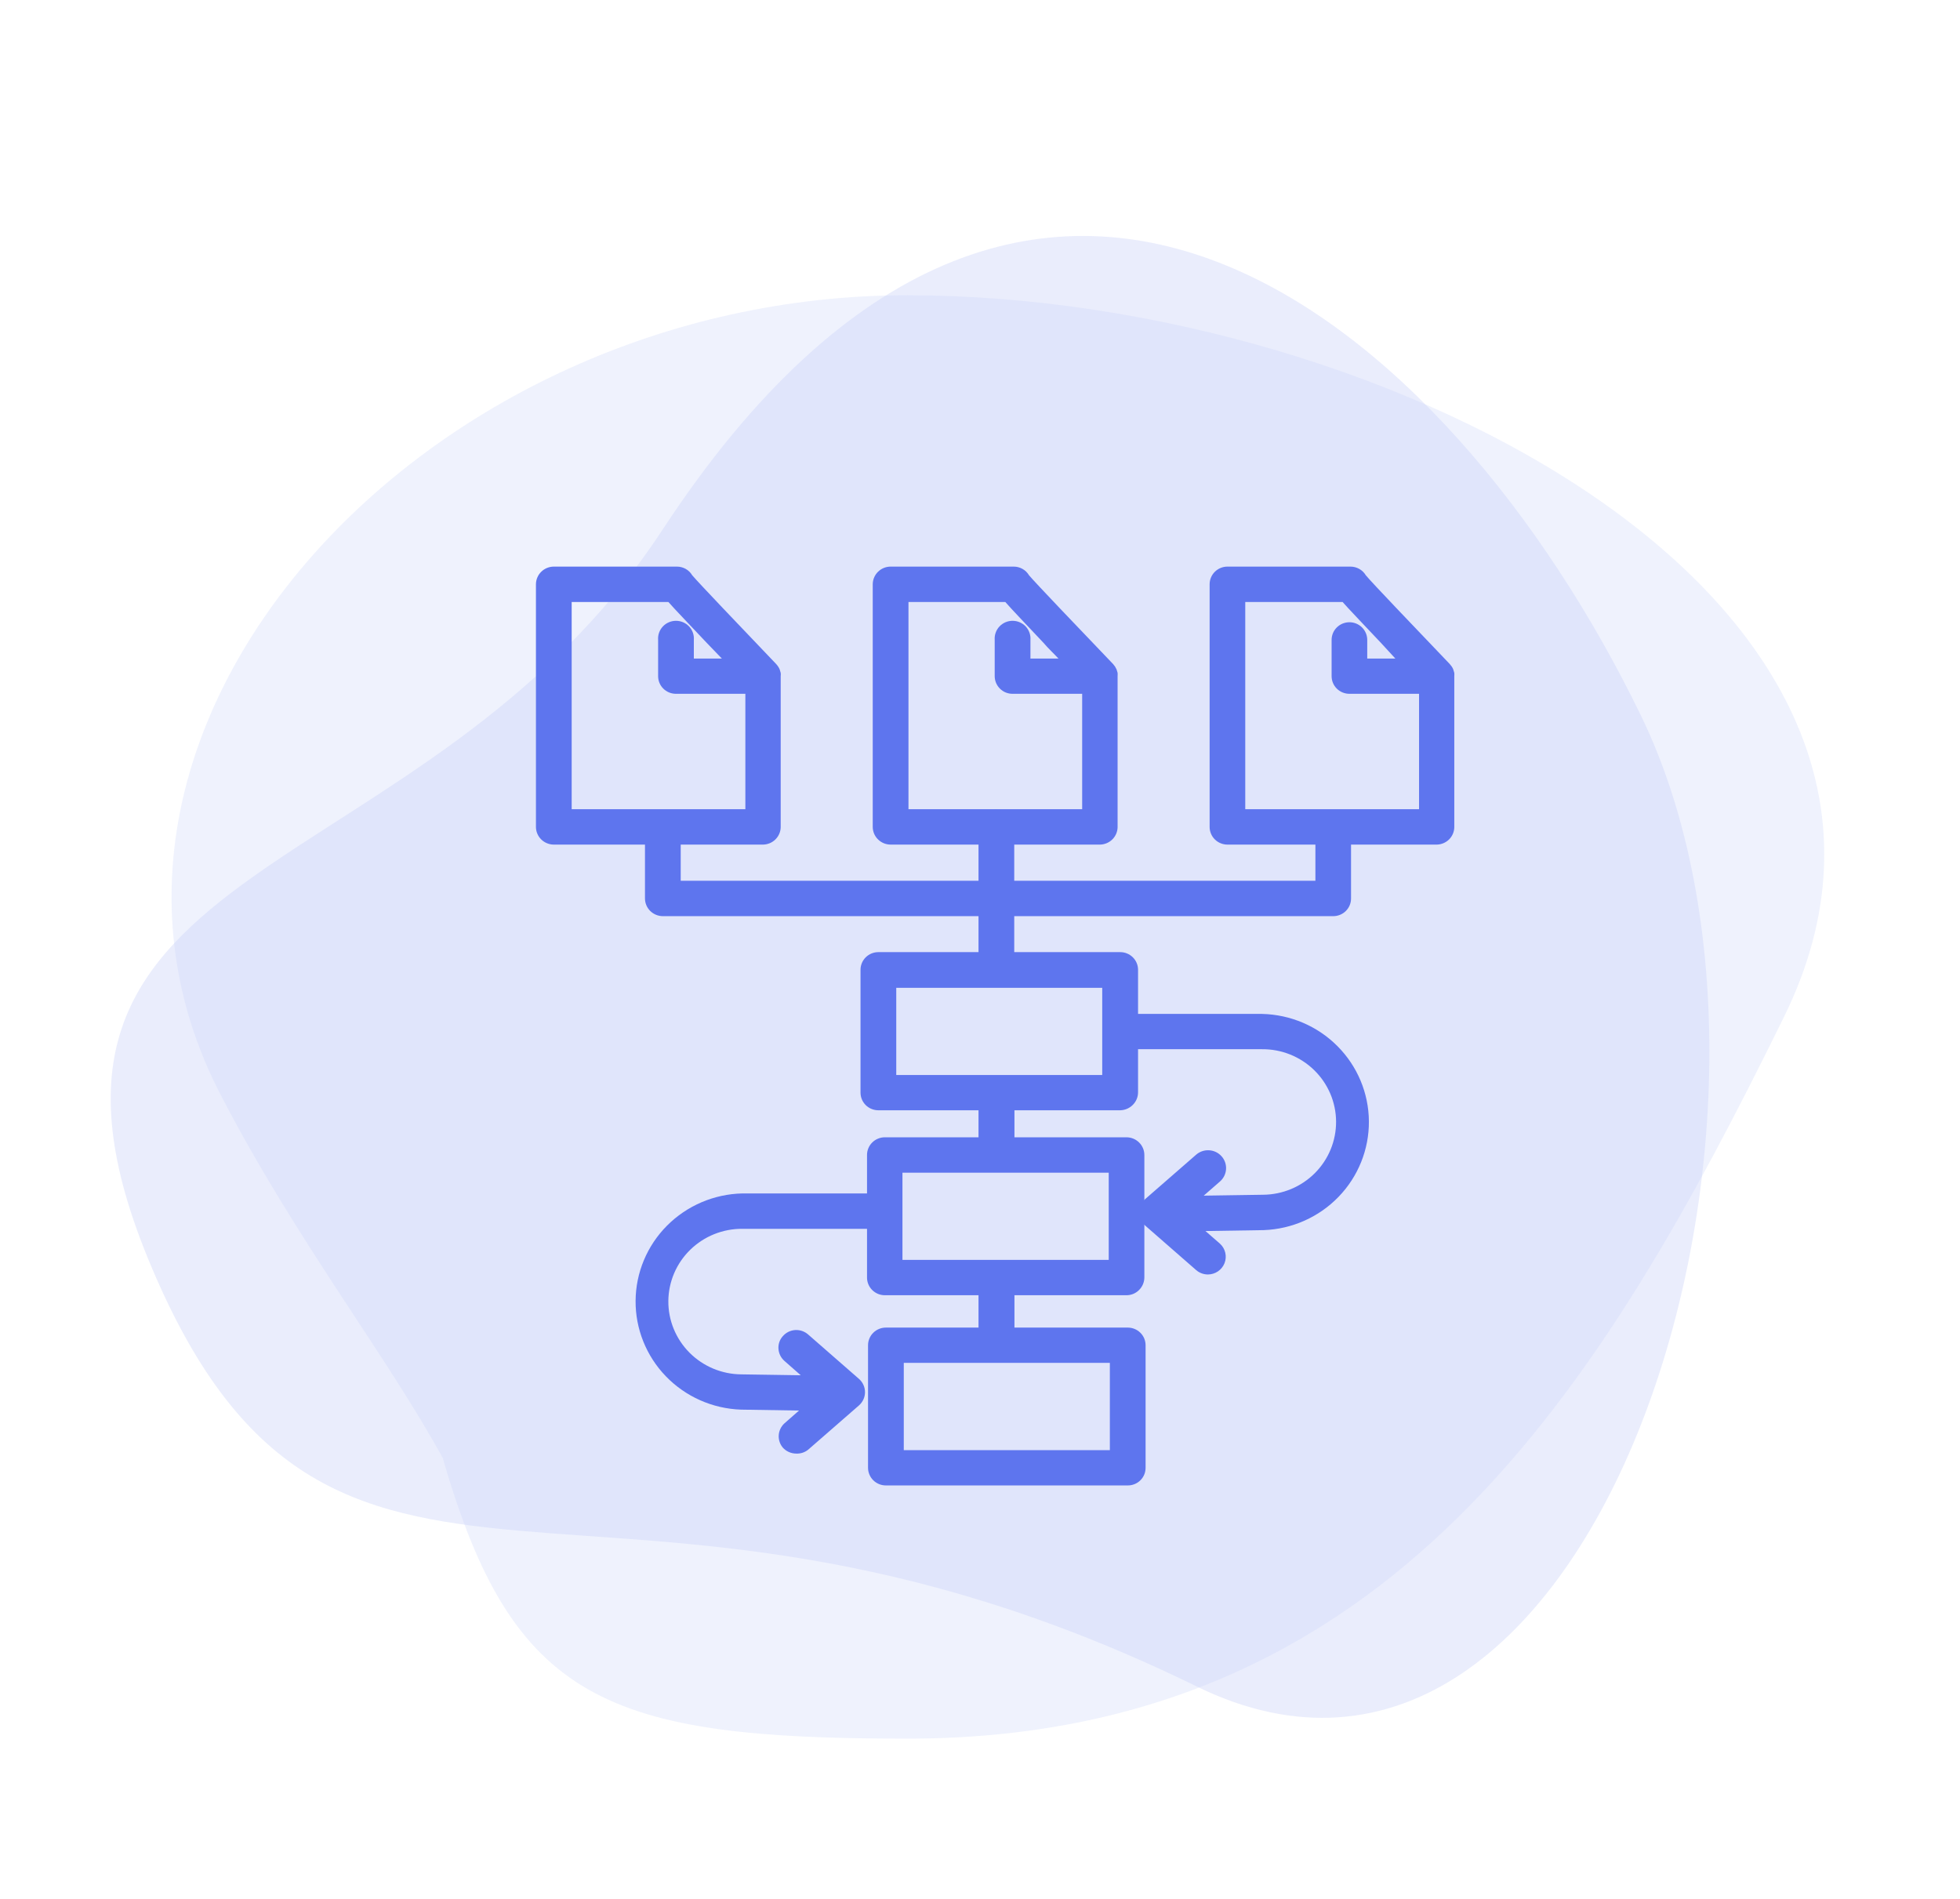 <svg width="128" height="124" viewBox="0 0 128 124" fill="none" xmlns="http://www.w3.org/2000/svg">
<path d="M107.162 46.721C119.782 72.7 104.291 122.919 78.145 110.125C39.242 91.09 21.587 111.363 9.63 82.099C-1.276 55.394 27.62 58.45 43.295 34.549C67.397 -2.183 94.545 20.743 107.162 46.721Z" fill="#CAD2F9" fill-opacity="0.4"/>
<path d="M59.25 19.28C90.873 19.28 129.646 39.677 116.504 66.408C104.642 90.529 90.869 113.536 59.25 113.536C39.612 113.536 33.49 111.098 28.915 95.211C25.248 88.509 19.284 80.918 14.386 71.447C1.997 47.496 27.628 19.28 59.25 19.28Z" fill="#CAD2F9" fill-opacity="0.3"/>
<g clip-path="url(#clip0_10119_1324)">
<path d="M87.068 59.168H43.285C43.153 59.166 43.027 59.113 42.934 59.021C42.841 58.929 42.788 58.804 42.786 58.674V54.554C42.8 54.432 42.859 54.319 42.952 54.238C43.044 54.156 43.164 54.111 43.288 54.111C43.412 54.111 43.532 54.156 43.624 54.238C43.717 54.319 43.776 54.432 43.79 54.554V58.174H86.569V54.626C86.569 54.495 86.622 54.37 86.715 54.277C86.809 54.184 86.936 54.133 87.068 54.133C87.2 54.133 87.327 54.184 87.421 54.277C87.514 54.37 87.567 54.495 87.567 54.626V58.674C87.567 58.805 87.514 58.931 87.421 59.023C87.327 59.116 87.2 59.168 87.068 59.168Z" fill="#5E75EE"/>
<path d="M87.068 59.826H43.285C42.977 59.824 42.682 59.702 42.464 59.487C42.246 59.271 42.123 58.979 42.121 58.674V54.554C42.143 54.263 42.276 53.99 42.492 53.792C42.709 53.593 42.993 53.483 43.288 53.483C43.583 53.483 43.867 53.593 44.084 53.792C44.3 53.99 44.433 54.263 44.455 54.554V57.516H85.904V54.626C85.904 54.475 85.934 54.325 85.993 54.185C86.051 54.046 86.137 53.919 86.245 53.812C86.353 53.705 86.481 53.62 86.623 53.562C86.764 53.504 86.915 53.474 87.068 53.474C87.221 53.474 87.372 53.504 87.513 53.562C87.654 53.62 87.783 53.705 87.891 53.812C87.999 53.919 88.084 54.046 88.143 54.185C88.201 54.325 88.231 54.475 88.231 54.626V58.674C88.231 58.98 88.109 59.273 87.891 59.489C87.672 59.705 87.376 59.826 87.068 59.826Z" fill="#5E75EE"/>
<path d="M50.333 44.062C50.337 44.047 50.337 44.031 50.333 44.016C50.336 44.001 50.336 43.985 50.333 43.97V43.924V43.885V43.845C50.33 43.834 50.33 43.823 50.333 43.812C48.338 41.765 45.166 38.422 44.781 37.935C44.733 37.828 44.648 37.742 44.542 37.692C44.437 37.641 44.316 37.629 44.202 37.658H36.164C36.032 37.66 35.906 37.712 35.813 37.805C35.72 37.897 35.667 38.021 35.665 38.152V53.994C35.665 54.126 35.717 54.252 35.811 54.346C35.904 54.439 36.031 54.493 36.164 54.495H49.841C49.975 54.495 50.103 54.442 50.198 54.348C50.293 54.254 50.346 54.127 50.346 53.994V44.154C50.345 44.123 50.341 44.092 50.333 44.062ZM36.669 53.501V38.652H43.983C44.335 39.093 45.1 39.896 46.642 41.535L48.677 43.661H44.635V41.785C44.643 41.715 44.636 41.644 44.614 41.577C44.593 41.51 44.557 41.447 44.51 41.395C44.462 41.342 44.404 41.3 44.339 41.271C44.274 41.242 44.204 41.227 44.133 41.227C44.061 41.227 43.991 41.242 43.926 41.271C43.861 41.3 43.803 41.342 43.755 41.395C43.708 41.447 43.672 41.51 43.651 41.577C43.629 41.644 43.622 41.715 43.63 41.785V44.154C43.63 44.287 43.684 44.414 43.779 44.508C43.873 44.602 44.002 44.655 44.136 44.655H49.342V53.501H36.669Z" fill="#5E75EE"/>
<path d="M49.84 55.153H36.164C35.854 55.151 35.558 55.028 35.34 54.811C35.122 54.594 35 54.3 35 53.994V38.152C35.002 37.847 35.125 37.555 35.343 37.339C35.561 37.124 35.855 37.002 36.164 37H44.202C44.405 36.999 44.604 37.051 44.781 37.15C44.957 37.249 45.104 37.393 45.206 37.566C45.652 38.093 48.298 40.857 50.685 43.358L50.758 43.444L50.818 43.529L50.871 43.615C50.889 43.646 50.905 43.679 50.918 43.714L50.984 43.937C50.994 44.009 50.994 44.082 50.984 44.154V54.027C50.976 54.324 50.852 54.607 50.639 54.816C50.426 55.026 50.141 55.146 49.84 55.153ZM37.334 52.843H48.677V45.306H44.129C43.823 45.303 43.53 45.18 43.315 44.964C43.099 44.749 42.979 44.458 42.979 44.154V41.785C42.967 41.626 42.988 41.466 43.041 41.316C43.094 41.165 43.178 41.027 43.288 40.91C43.397 40.793 43.53 40.7 43.678 40.636C43.825 40.572 43.984 40.539 44.146 40.539C44.307 40.539 44.466 40.572 44.614 40.636C44.761 40.7 44.894 40.793 45.004 40.91C45.113 41.027 45.197 41.165 45.25 41.316C45.303 41.466 45.325 41.626 45.312 41.785V43.003H47.141L46.157 41.983C44.827 40.567 44.069 39.791 43.65 39.31H37.334V52.843Z" fill="#5E75EE"/>
<path d="M72.333 44.062C72.331 44.047 72.331 44.032 72.333 44.016V43.97V43.924V43.885V43.845V43.812C70.339 41.765 67.167 38.422 66.781 37.935C66.733 37.827 66.648 37.74 66.54 37.689C66.433 37.639 66.311 37.628 66.196 37.658H58.164C58.032 37.658 57.904 37.71 57.809 37.802C57.715 37.895 57.661 38.02 57.659 38.152V53.994C57.659 54.127 57.712 54.254 57.807 54.348C57.902 54.442 58.031 54.495 58.164 54.495H71.841C71.974 54.493 72.101 54.439 72.194 54.346C72.288 54.252 72.34 54.126 72.34 53.994V44.154C72.34 44.154 72.333 44.089 72.333 44.062ZM58.663 53.501V38.652H65.977C66.329 39.093 67.094 39.896 68.637 41.535L70.671 43.661H66.629V41.785C66.637 41.715 66.63 41.644 66.608 41.577C66.587 41.509 66.551 41.447 66.504 41.395C66.456 41.342 66.398 41.3 66.333 41.271C66.268 41.242 66.198 41.227 66.127 41.227C66.055 41.227 65.985 41.242 65.92 41.271C65.855 41.3 65.797 41.342 65.749 41.395C65.702 41.447 65.666 41.509 65.645 41.577C65.623 41.644 65.616 41.715 65.625 41.785V44.154C65.625 44.287 65.678 44.414 65.773 44.508C65.867 44.602 65.996 44.655 66.13 44.655H71.336V53.501H58.663Z" fill="#5E75EE"/>
<path d="M71.842 55.153H58.165C58.012 55.153 57.859 55.123 57.718 55.065C57.575 55.006 57.447 54.921 57.338 54.813C57.229 54.706 57.143 54.578 57.084 54.438C57.025 54.297 56.995 54.146 56.995 53.994V38.152C56.997 37.846 57.121 37.553 57.34 37.337C57.559 37.121 57.856 37 58.165 37H66.197C66.4 36.999 66.6 37.051 66.776 37.15C66.952 37.249 67.099 37.393 67.201 37.566C67.647 38.093 70.293 40.857 72.687 43.358L72.76 43.45C72.782 43.474 72.802 43.501 72.82 43.529L72.866 43.615L72.919 43.714L72.986 43.937C72.992 44.01 72.992 44.082 72.986 44.154V54.027C72.977 54.324 72.854 54.607 72.641 54.816C72.428 55.026 72.142 55.146 71.842 55.153ZM59.329 52.843H70.672V45.306H66.131C65.977 45.307 65.825 45.278 65.683 45.221C65.541 45.163 65.412 45.078 65.304 44.971C65.195 44.864 65.109 44.737 65.05 44.597C64.991 44.457 64.96 44.306 64.96 44.154V41.785C64.948 41.626 64.97 41.466 65.023 41.316C65.076 41.165 65.16 41.027 65.269 40.91C65.379 40.793 65.512 40.7 65.659 40.636C65.807 40.572 65.966 40.539 66.127 40.539C66.288 40.539 66.448 40.572 66.596 40.636C66.743 40.7 66.876 40.793 66.986 40.91C67.095 41.027 67.179 41.165 67.232 41.316C67.285 41.466 67.306 41.626 67.294 41.785V43.003H69.123C68.817 42.674 68.458 42.344 68.152 41.983C66.822 40.567 66.071 39.791 65.652 39.31H59.329V52.843Z" fill="#5E75EE"/>
<path d="M94.329 44.062C94.33 44.047 94.33 44.032 94.329 44.016C94.329 44.016 94.329 43.983 94.329 43.97C94.33 43.955 94.33 43.94 94.329 43.924V43.885L94.296 43.845V43.812C92.301 41.765 89.129 38.422 88.737 37.935C88.69 37.835 88.611 37.754 88.512 37.704C88.414 37.654 88.301 37.638 88.192 37.658H80.16C80.028 37.658 79.901 37.71 79.807 37.803C79.714 37.895 79.661 38.021 79.661 38.152V53.994C79.66 54.06 79.672 54.125 79.697 54.185C79.722 54.246 79.758 54.301 79.805 54.348C79.851 54.394 79.906 54.431 79.968 54.456C80.028 54.482 80.094 54.495 80.16 54.495H93.837C93.903 54.495 93.968 54.482 94.029 54.456C94.09 54.431 94.145 54.394 94.192 54.348C94.238 54.301 94.275 54.246 94.299 54.185C94.324 54.125 94.336 54.06 94.335 53.994V44.154C94.337 44.124 94.335 44.093 94.329 44.062ZM80.659 53.501V38.652H87.972C88.325 39.093 89.089 39.896 90.632 41.535L92.666 43.661H88.624V41.785C88.624 41.654 88.571 41.529 88.478 41.436C88.384 41.343 88.257 41.291 88.125 41.291C87.993 41.291 87.866 41.343 87.773 41.436C87.679 41.529 87.627 41.654 87.627 41.785V44.154C87.627 44.286 87.679 44.412 87.772 44.506C87.866 44.599 87.992 44.653 88.125 44.655H93.338V53.501H80.659Z" fill="#5E75EE"/>
<path d="M93.837 55.153H80.16C80.006 55.153 79.855 55.123 79.713 55.064C79.571 55.006 79.443 54.921 79.335 54.813C79.226 54.705 79.141 54.578 79.083 54.437C79.025 54.297 78.995 54.146 78.996 53.994V38.152C78.996 37.846 79.119 37.553 79.337 37.337C79.555 37.121 79.851 37 80.16 37H88.192C88.394 37 88.594 37.052 88.77 37.151C88.946 37.25 89.093 37.393 89.196 37.566C89.634 38.093 92.287 40.857 94.674 43.358L94.747 43.45L94.801 43.516L94.861 43.615L94.907 43.714L94.974 43.937C94.98 44.01 94.98 44.082 94.974 44.154V54.027C94.967 54.324 94.845 54.606 94.633 54.816C94.421 55.025 94.136 55.146 93.837 55.153ZM81.323 52.843H92.673V45.306H88.125C87.817 45.306 87.52 45.185 87.302 44.969C87.084 44.753 86.962 44.46 86.962 44.154V41.785C86.962 41.48 87.084 41.187 87.302 40.971C87.52 40.755 87.817 40.633 88.125 40.633C88.434 40.633 88.73 40.755 88.948 40.971C89.166 41.187 89.289 41.48 89.289 41.785V43.003H91.124L90.186 41.983C88.856 40.567 88.099 39.791 87.68 39.31H81.323V52.843Z" fill="#5E75EE"/>
<path d="M65.073 63.196C64.939 63.196 64.81 63.143 64.715 63.049C64.621 62.956 64.567 62.828 64.567 62.696V53.948C64.582 53.826 64.641 53.714 64.733 53.632C64.826 53.55 64.945 53.505 65.069 53.505C65.193 53.505 65.313 53.55 65.406 53.632C65.498 53.714 65.557 53.826 65.571 53.948V62.669C65.575 62.737 65.565 62.804 65.541 62.867C65.518 62.931 65.482 62.989 65.435 63.038C65.389 63.087 65.333 63.126 65.27 63.153C65.208 63.181 65.141 63.195 65.073 63.196Z" fill="#5E75EE"/>
<path d="M65.073 63.847C64.917 63.848 64.763 63.818 64.619 63.759C64.476 63.7 64.345 63.613 64.236 63.503C64.127 63.393 64.041 63.263 63.984 63.12C63.927 62.976 63.899 62.823 63.903 62.669V53.948C63.925 53.657 64.058 53.385 64.274 53.186C64.49 52.987 64.774 52.877 65.07 52.877C65.365 52.877 65.649 52.987 65.865 53.186C66.082 53.385 66.214 53.657 66.236 53.948V62.669C66.24 62.823 66.213 62.975 66.156 63.118C66.099 63.261 66.014 63.391 65.905 63.501C65.797 63.61 65.667 63.698 65.524 63.757C65.381 63.817 65.228 63.847 65.073 63.847Z" fill="#5E75EE"/>
<path d="M65.073 75.833C64.793 75.833 64.567 75.721 64.567 75.583V71.166C64.567 71.035 64.793 70.923 65.073 70.923C65.352 70.923 65.571 71.035 65.571 71.166V75.556C65.585 75.695 65.345 75.833 65.073 75.833Z" fill="#5E75EE"/>
<path d="M65.073 76.491C64.409 76.491 63.903 76.109 63.903 75.583V71.166C63.903 70.646 64.395 70.265 65.073 70.265C65.752 70.265 66.25 70.646 66.25 71.166V75.556C66.25 76.083 65.745 76.491 65.073 76.491Z" fill="#5E75EE"/>
<path d="M65.073 88.226C64.793 88.226 64.567 88.115 64.567 87.976V83.54C64.567 83.402 64.793 83.29 65.073 83.29C65.352 83.29 65.571 83.402 65.571 83.54V87.976C65.585 88.115 65.345 88.226 65.073 88.226Z" fill="#5E75EE"/>
<path d="M65.073 88.885C64.409 88.885 63.903 88.503 63.903 87.976V83.54C63.903 83.014 64.395 82.632 65.073 82.632C65.752 82.632 66.25 83.014 66.25 83.54V87.976C66.25 88.503 65.745 88.885 65.073 88.885Z" fill="#5E75EE"/>
<path d="M73.158 71.844H57.36C57.228 71.844 57.101 71.792 57.007 71.7C56.914 71.607 56.861 71.482 56.861 71.351V63.327C56.863 63.197 56.916 63.072 57.009 62.98C57.102 62.888 57.228 62.835 57.36 62.834H73.158C73.29 62.835 73.415 62.888 73.509 62.98C73.602 63.072 73.655 63.197 73.656 63.327C73.66 63.356 73.66 63.385 73.656 63.413C73.656 63.874 73.656 68.369 73.656 71.311C73.656 71.442 73.604 71.568 73.51 71.66C73.417 71.753 73.29 71.805 73.158 71.805V71.844ZM57.865 70.857H72.653C72.653 66.625 72.619 64.723 72.653 63.841H57.865V70.857Z" fill="#5E75EE"/>
<path d="M73.159 72.502H57.361C57.052 72.502 56.756 72.381 56.538 72.165C56.32 71.949 56.197 71.656 56.197 71.351V63.327C56.197 63.022 56.32 62.729 56.538 62.513C56.756 62.297 57.052 62.175 57.361 62.175H73.159C73.467 62.175 73.763 62.297 73.981 62.513C74.2 62.729 74.322 63.022 74.322 63.327C74.322 63.38 74.322 63.426 74.322 63.472C74.322 63.992 74.322 67.869 74.322 71.324C74.323 71.632 74.201 71.927 73.983 72.147C73.766 72.367 73.47 72.495 73.159 72.502ZM58.531 70.199H71.982C71.982 67.23 71.982 65.513 71.982 64.505H58.531V70.199Z" fill="#5E75EE"/>
<path d="M73.564 83.922H57.786C57.72 83.922 57.654 83.909 57.593 83.884C57.532 83.859 57.477 83.822 57.431 83.775C57.384 83.728 57.348 83.673 57.323 83.613C57.298 83.552 57.286 83.487 57.287 83.422V75.425C57.286 75.359 57.298 75.294 57.323 75.234C57.348 75.173 57.384 75.118 57.431 75.072C57.477 75.025 57.532 74.988 57.593 74.963C57.654 74.938 57.72 74.925 57.786 74.925H73.564C73.698 74.925 73.826 74.977 73.921 75.071C74.016 75.165 74.069 75.292 74.069 75.425C74.069 75.425 74.069 75.477 74.069 75.504C74.069 75.965 74.069 80.46 74.069 83.402C74.068 83.535 74.016 83.662 73.923 83.757C73.877 83.807 73.822 83.847 73.76 83.875C73.698 83.904 73.632 83.919 73.564 83.922ZM58.271 82.928H73.072C73.072 78.696 73.072 76.8 73.072 75.918H58.271V82.928Z" fill="#5E75EE"/>
<path d="M73.564 84.58H57.786C57.632 84.58 57.48 84.55 57.339 84.492C57.197 84.433 57.069 84.348 56.961 84.24C56.852 84.133 56.767 84.005 56.709 83.865C56.651 83.724 56.621 83.573 56.622 83.422V75.425C56.621 75.273 56.651 75.123 56.709 74.982C56.767 74.841 56.852 74.714 56.961 74.606C57.069 74.498 57.197 74.413 57.339 74.355C57.48 74.296 57.632 74.266 57.786 74.266H73.564C73.874 74.266 74.172 74.388 74.391 74.606C74.611 74.823 74.734 75.118 74.734 75.425C74.737 75.473 74.737 75.521 74.734 75.57C74.734 76.083 74.734 79.96 74.734 83.415C74.733 83.724 74.609 84.02 74.388 84.238C74.281 84.347 74.152 84.433 74.011 84.492C73.869 84.55 73.717 84.58 73.564 84.58ZM58.936 82.27H72.407C72.407 79.308 72.407 77.59 72.407 76.577H58.936V82.27Z" fill="#5E75EE"/>
<path d="M73.65 96.342H57.859C57.726 96.342 57.598 96.29 57.504 96.198C57.409 96.105 57.355 95.98 57.353 95.848V87.845C57.353 87.779 57.367 87.715 57.392 87.654C57.418 87.594 57.455 87.539 57.502 87.493C57.549 87.447 57.605 87.411 57.666 87.387C57.727 87.362 57.793 87.35 57.859 87.351H73.65C73.782 87.351 73.909 87.403 74.003 87.496C74.096 87.588 74.149 87.714 74.149 87.845C74.152 87.873 74.152 87.902 74.149 87.93C74.149 88.391 74.149 92.886 74.149 95.829C74.15 95.894 74.137 95.959 74.113 96.019C74.088 96.08 74.051 96.135 74.005 96.182C73.959 96.228 73.903 96.265 73.842 96.29C73.781 96.316 73.716 96.329 73.65 96.329V96.342ZM58.358 95.355H73.145C73.145 91.116 73.145 89.22 73.145 88.338H58.358V95.355Z" fill="#5E75EE"/>
<path d="M73.65 97H57.859C57.705 97.001 57.553 96.972 57.411 96.914C57.269 96.857 57.14 96.772 57.032 96.665C56.923 96.558 56.837 96.431 56.778 96.29C56.719 96.15 56.688 96 56.688 95.848V87.845C56.688 87.693 56.719 87.543 56.778 87.402C56.837 87.262 56.923 87.135 57.032 87.028C57.14 86.921 57.269 86.836 57.411 86.779C57.553 86.721 57.705 86.692 57.859 86.693H73.65C73.959 86.693 74.254 86.814 74.473 87.03C74.691 87.246 74.814 87.539 74.814 87.845C74.817 87.893 74.817 87.941 74.814 87.99C74.814 88.51 74.814 92.386 74.814 95.842C74.815 95.994 74.786 96.145 74.729 96.285C74.671 96.426 74.585 96.555 74.477 96.662C74.369 96.77 74.24 96.856 74.098 96.913C73.956 96.972 73.803 97.001 73.65 97ZM59.022 94.696H72.48C72.48 91.728 72.48 90.01 72.48 88.996H59.022V94.696Z" fill="#5E75EE"/>
<path d="M82.42 66.855H73.251V67.843H82.42C83.869 67.832 85.264 68.392 86.296 69.399C87.329 70.406 87.915 71.778 87.925 73.213C87.936 74.648 87.37 76.028 86.353 77.05C85.335 78.073 83.949 78.653 82.5 78.663L76.822 78.749L79.235 76.642C79.334 76.554 79.394 76.43 79.402 76.298C79.409 76.166 79.364 76.037 79.275 75.938C79.231 75.89 79.178 75.85 79.119 75.822C79.06 75.794 78.996 75.777 78.931 75.774C78.865 75.77 78.8 75.779 78.738 75.801C78.676 75.822 78.619 75.855 78.57 75.899L75.246 78.795C75.192 78.842 75.149 78.9 75.12 78.964C75.09 79.029 75.074 79.099 75.073 79.17C75.074 79.24 75.09 79.309 75.12 79.372C75.15 79.436 75.192 79.492 75.246 79.538L78.57 82.441C78.661 82.523 78.78 82.567 78.903 82.566C79.004 82.564 79.102 82.532 79.184 82.475C79.267 82.417 79.33 82.337 79.366 82.243C79.402 82.15 79.409 82.048 79.385 81.95C79.362 81.853 79.309 81.765 79.235 81.697L76.994 79.723L82.513 79.644C84.192 79.58 85.781 78.871 86.942 77.668C88.103 76.465 88.746 74.862 88.734 73.198C88.722 71.534 88.056 69.941 86.877 68.754C85.699 67.568 84.1 66.882 82.42 66.842V66.855Z" fill="#5E75EE"/>
<path d="M78.883 83.224C78.599 83.224 78.325 83.121 78.112 82.935L74.788 80.032C74.663 79.925 74.563 79.793 74.494 79.644C74.425 79.495 74.389 79.333 74.389 79.17C74.39 79.005 74.426 78.843 74.495 78.693C74.564 78.544 74.663 78.41 74.788 78.301L78.112 75.405C78.346 75.2 78.652 75.095 78.964 75.114C79.276 75.132 79.567 75.272 79.774 75.504C79.982 75.735 80.088 76.038 80.069 76.347C80.05 76.656 79.908 76.944 79.675 77.149L78.611 78.077L82.487 78.018C83.76 78.009 84.978 77.5 85.872 76.603C86.766 75.706 87.263 74.493 87.254 73.233C87.246 71.973 86.731 70.767 85.825 69.882C84.918 68.997 83.694 68.505 82.421 68.514H72.587V66.21H82.421C84.276 66.251 86.042 67.005 87.344 68.314C88.647 69.622 89.383 71.381 89.397 73.218C89.411 75.055 88.701 76.825 87.418 78.152C86.136 79.48 84.381 80.26 82.527 80.328L78.724 80.388L79.675 81.217C79.847 81.375 79.967 81.581 80.019 81.807C80.072 82.034 80.054 82.27 79.969 82.487C79.883 82.703 79.734 82.889 79.541 83.021C79.347 83.153 79.118 83.223 78.883 83.224Z" fill="#5E75EE"/>
<path d="M48.484 78.577H57.653V79.571H48.484C47.034 79.561 45.64 80.121 44.608 81.128C43.575 82.135 42.989 83.507 42.978 84.942C42.968 86.377 43.534 87.757 44.551 88.779C45.569 89.801 46.955 90.381 48.404 90.392L54.082 90.477L51.669 88.338C51.581 88.253 51.529 88.139 51.52 88.018C51.512 87.897 51.548 87.777 51.622 87.68C51.711 87.582 51.836 87.523 51.968 87.514C52.101 87.506 52.232 87.549 52.334 87.634L55.658 90.537C55.71 90.583 55.752 90.64 55.781 90.703C55.81 90.767 55.824 90.836 55.824 90.905C55.824 90.976 55.81 91.046 55.781 91.11C55.752 91.175 55.711 91.233 55.658 91.28L52.334 94.176C52.232 94.263 52.1 94.305 51.967 94.296C51.834 94.286 51.709 94.224 51.622 94.124C51.536 94.023 51.492 93.894 51.501 93.762C51.51 93.631 51.57 93.508 51.669 93.419L53.909 91.445L48.391 91.359C46.711 91.295 45.123 90.587 43.962 89.384C42.8 88.181 42.158 86.578 42.17 84.914C42.182 83.25 42.848 81.656 44.026 80.47C45.205 79.283 46.803 78.598 48.484 78.558V78.577Z" fill="#5E75EE"/>
<path d="M52.001 94.92C51.836 94.92 51.672 94.886 51.521 94.819C51.37 94.752 51.234 94.654 51.124 94.532C50.932 94.305 50.836 94.013 50.856 93.718C50.876 93.422 51.01 93.146 51.23 92.945L52.181 92.11L48.378 92.05C46.523 91.982 44.769 91.202 43.486 89.874C42.204 88.547 41.494 86.777 41.508 84.94C41.522 83.103 42.258 81.344 43.56 80.036C44.863 78.728 46.629 77.973 48.484 77.932H58.318V80.243H48.484C47.211 80.233 45.986 80.725 45.079 81.609C44.172 82.493 43.657 83.698 43.647 84.959C43.637 86.219 44.134 87.431 45.027 88.329C45.921 89.227 47.138 89.737 48.411 89.747L52.294 89.806L51.23 88.871C50.998 88.668 50.857 88.381 50.838 88.075C50.827 87.924 50.848 87.773 50.898 87.63C50.948 87.488 51.027 87.357 51.13 87.246C51.231 87.131 51.353 87.038 51.49 86.97C51.627 86.903 51.777 86.863 51.929 86.853C52.082 86.844 52.235 86.864 52.38 86.913C52.525 86.963 52.658 87.04 52.773 87.14L56.097 90.043C56.221 90.152 56.319 90.285 56.387 90.434C56.455 90.583 56.49 90.745 56.49 90.909C56.49 91.072 56.455 91.234 56.387 91.383C56.319 91.532 56.221 91.665 56.097 91.774L52.773 94.67C52.556 94.844 52.281 94.933 52.001 94.92Z" fill="#5E75EE"/>
</g>
<defs>
<clipPath id="clip0_10119_1324">
<rect width="60" height="60" fill="white" transform="translate(35 37)"/>
</clipPath>
</defs>
</svg>

